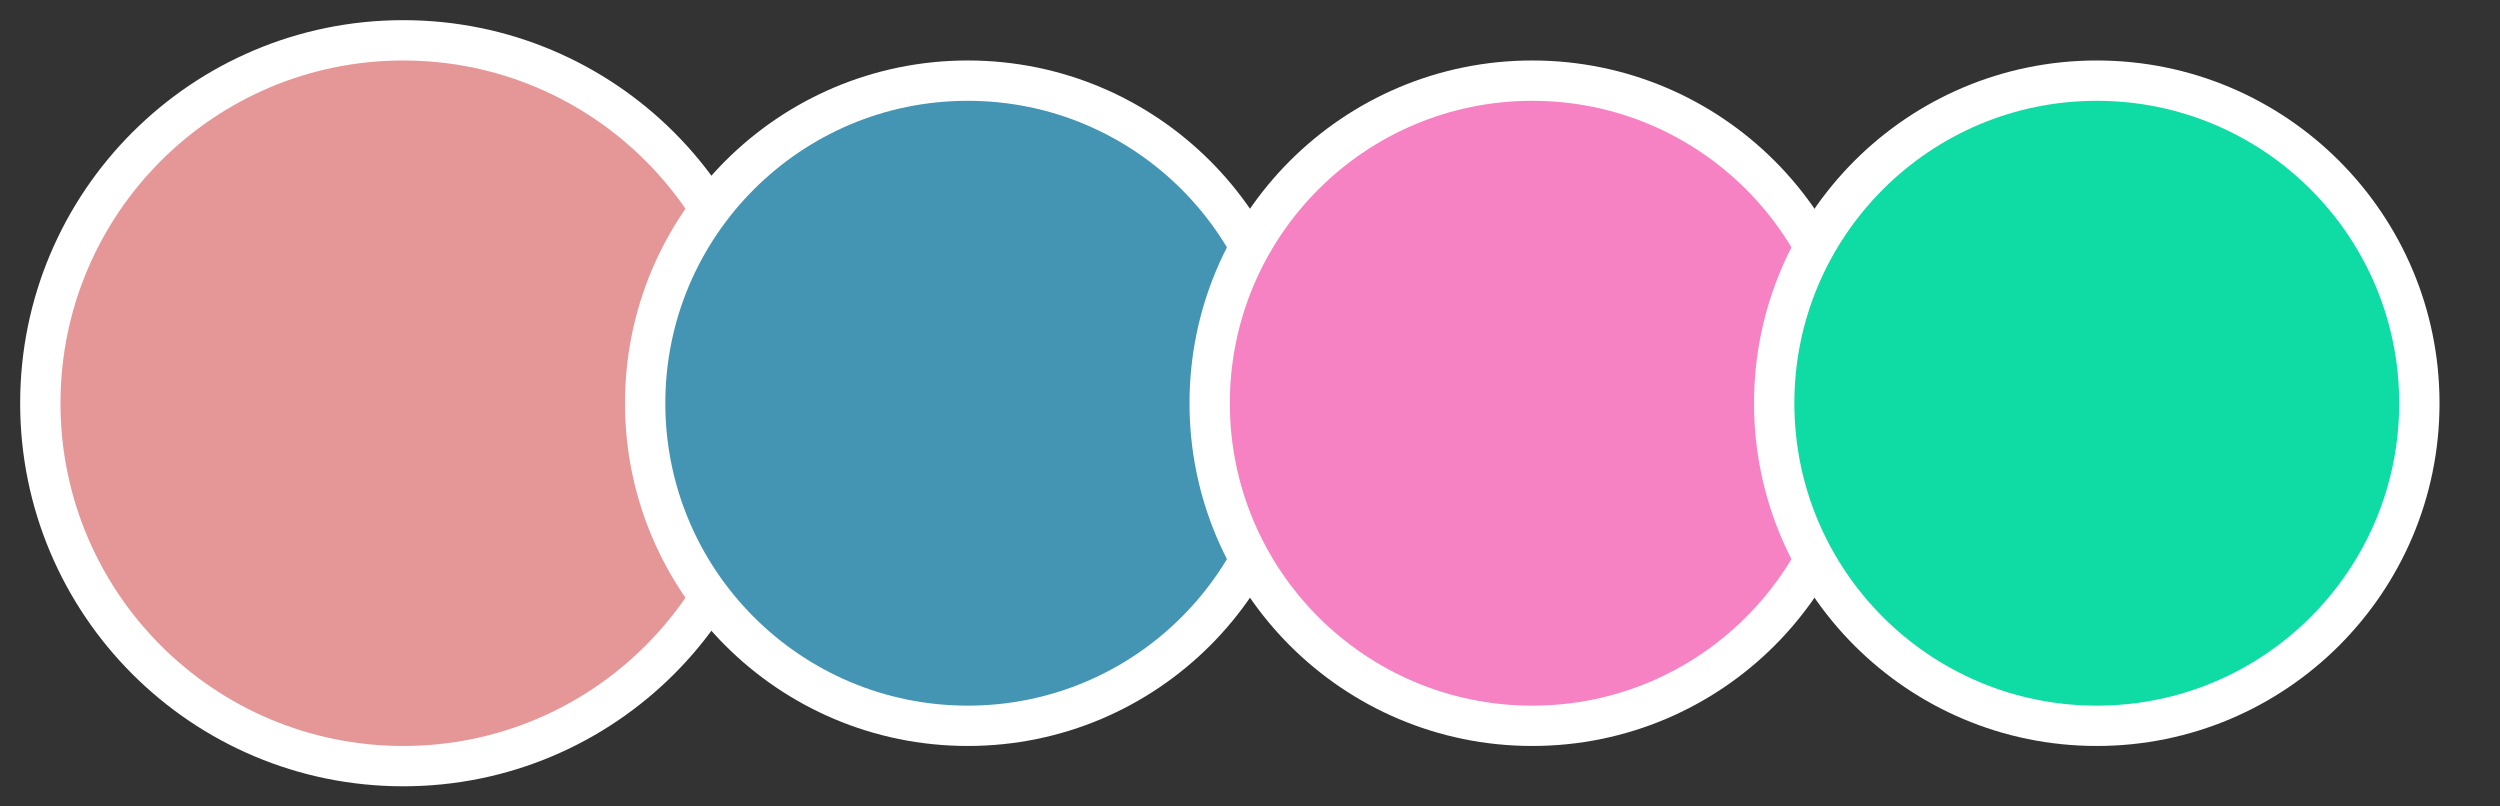 <svg width="62" height="20" viewBox="0 0 62 20" fill="none" xmlns="http://www.w3.org/2000/svg">
<rect x="0" y="0" width="62" height="20" fill="#333333" stroke="none"/>
<circle cx="10" cy="10" r="9" fill="#E59797" stroke="white"/>
<circle cx="24" cy="10" r="8" fill="#4395B3" stroke="white"/>
<circle cx="38" cy="10" r="8" fill="#F681C3" stroke="white"/>
<circle cx="52" cy="10" r="8" fill="#0FDBA5" stroke="white"/>
</svg>
